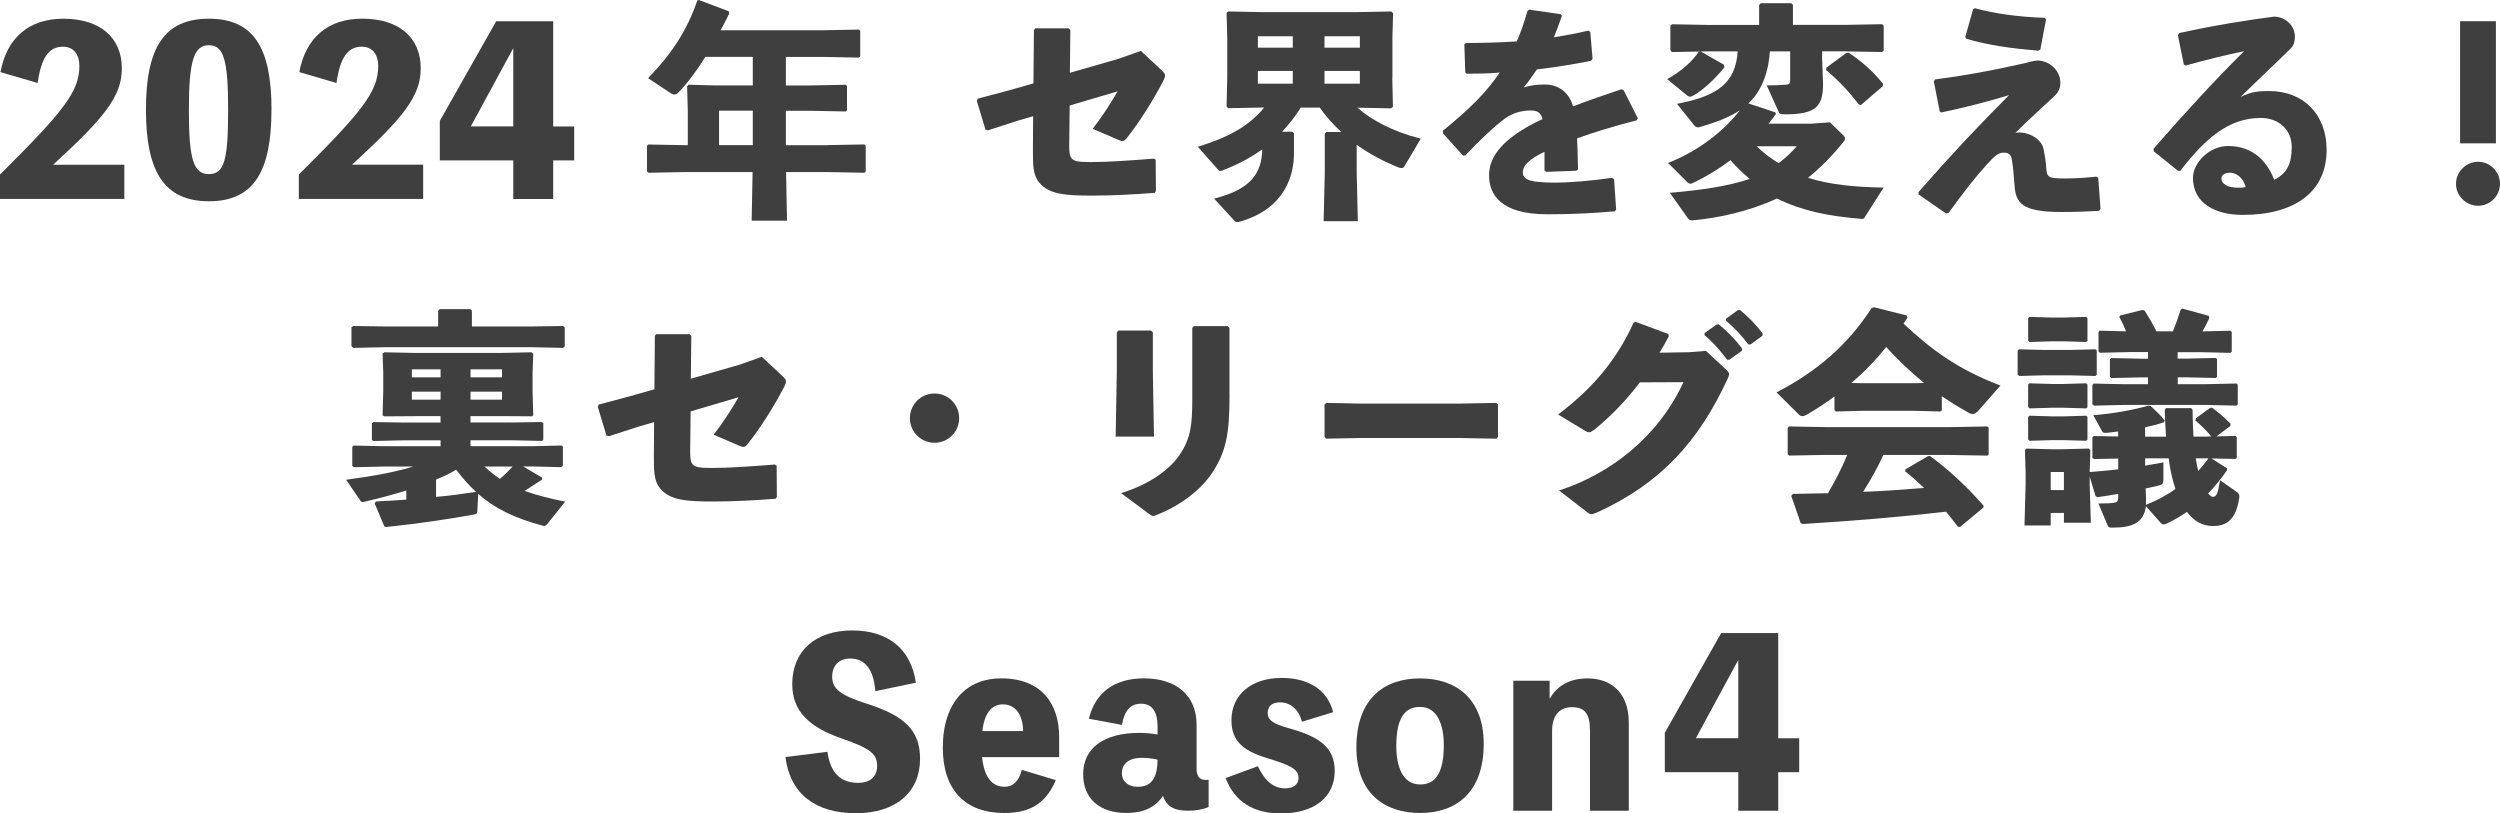 <?xml version="1.0" encoding="UTF-8"?>
<svg id="_レイヤー_1" data-name="レイヤー 1" xmlns="http://www.w3.org/2000/svg" viewBox="0 0 482.2 156.9">
  <defs>
    <style>
      .cls-1 {
        fill: #3f3f3f;
      }
    </style>
  </defs>
  <path class="cls-1" d="m23.98,31.77v6.6H0v-4.71c12.28-12.19,15.31-16.02,15.31-20.95,0-2.16-1.06-3.7-3.17-3.7-2.73,0-4.18,2.11-4.88,7L.09,13.91C1.32,7.26,5.63,3.61,12.23,3.61c7.04,0,11.27,3.61,11.27,9.59,0,5.33-3.3,9.46-13.25,18.57h13.73Z"/>
  <path class="cls-1" d="m52.36,21.17c0,12.01-3.48,17.65-12.06,17.65s-12.15-5.63-12.15-17.65S31.68,3.61,40.31,3.61s12.06,5.63,12.06,17.56Zm-8.36,0c0-9.59-.84-12.45-3.7-12.45s-3.87,2.86-3.87,12.45.88,12.41,3.87,12.41,3.7-2.77,3.7-12.41Z"/>
  <path class="cls-1" d="m81.62,31.77v6.6h-23.98v-4.71c12.28-12.19,15.31-16.02,15.31-20.95,0-2.16-1.06-3.7-3.17-3.7-2.73,0-4.18,2.11-4.88,7l-7.17-2.11c1.23-6.64,5.54-10.3,12.15-10.3,7.04,0,11.27,3.61,11.27,9.59,0,5.33-3.3,9.46-13.25,18.57h13.73Z"/>
  <path class="cls-1" d="m110.75,30.94h-4.05v7.44h-7.7v-7.44h-14.17v-7.61l10.87-19.23h11v20.29h4.05v6.56Zm-11.75-6.56v-15.09l-8.19,15.09h8.19Z"/>
  <path class="cls-1" d="m159.59,27.99l7.13-.13.26.22v5.02l-.26.22-7.13-.13h-7.97l.18,9.37h-6.82l.18-9.37h-12.98l-7.08.13-.31-.26v-4.93l.26-.26,7.13.13h.48v-6.6l-.13-4.75.26-.31,5.06.13h7.35v-5.5h-9.15c-1.76,2.82-3.56,5.19-5.24,6.91-.26.26-.48.35-.75.35-.22,0-.44-.09-.7-.26l-4.36-2.9c4.75-4.88,7.57-9.37,9.51-15.01l.35-.04,5.72,2.16.04.48c-.53,1.1-1.06,2.16-1.63,3.17h19.98l6.69-.13.26.22v4.97l-.26.22-6.69-.13h-7.39v5.5h4.84l6.69-.13.26.22v4.71l-.26.22-6.69-.13h-4.84v6.64h8.01Zm-14.39-6.64h-6.51v6.64h6.51v-6.64Z"/>
  <path class="cls-1" d="m199.41,5.81l.26-.35h6.47l.31.35-.09,8.23,9.33-2.68,4.36-1.54,3.96,3.7c.48.44.7.7.7,1.06,0,.26-.09.53-.31.97-2.11,4.05-4.62,7.97-7.04,11.05-.57.7-.79.75-1.72.35l-4.88-2.11c2.02-2.6,3.52-5.02,4.8-7.22l-9.24,2.73-.09,7.83c0,1.23.09,1.89.44,2.33.48.62,1.41.75,3.7.75,3.3,0,7-.26,12.19-.66l.35.22.04,6.03-.22.35c-4.05.31-8.1.53-12.01.53-5.02,0-8.41-.18-10.3-2.55-1.23-1.5-1.19-3.48-1.19-6.38l.04-6.38-3.17.92-5.54,1.8-.48-.13-1.67-5.54.18-.44,5.94-1.58,4.8-1.36.09-10.25Z"/>
  <path class="cls-1" d="m268.54,14.96l.13,5.63-.35.31-6.51-.13c2.73,2.38,6.82,4.62,12.23,5.98l-3.21,5.41c-.13.18-.31.26-.48.26s-.4-.04-.62-.13c-3.04-1.23-5.72-2.68-8.05-4.36v5.54l.22,9.2h-6.6l.22-9.2v-7.7l.31-.31h2.86c-1.54-1.45-2.95-2.99-4.14-4.71h-3.65c-1.06,1.67-2.24,3.21-3.61,4.66h1.98l.31.31v3.87c0,4-1.54,10.61-10.43,13.16-.18.04-.31.09-.44.09-.35,0-.53-.13-.66-.31l-3.87-4.22c7.31-1.85,9.15-5.02,9.29-9.51-2.33,1.67-4.84,2.99-7.52,4-.26.09-.44.18-.57.18-.18,0-.35-.13-.57-.4l-3.78-4.27c5.85-1.8,9.81-3.92,12.81-7.57h-.22l-6.73.13-.31-.31.13-5.63v-7.66l-.13-4.8.31-.26,6.73.13h18.04l6.69-.13.35.35-.13,4.71v7.66Zm-25.92-7.97v2.2h6.73v-2.2h-6.73Zm0,6.69v2.46h6.73v-2.46h-6.73Zm12.85-4.49h6.82v-2.2h-6.82v2.2Zm0,6.95h6.82v-2.46h-6.82v2.46Z"/>
  <path class="cls-1" d="m278.3,25.22c4.93-4,8.41-7.39,10.96-11.22-2.11.18-4.31.22-6.38.22l-.26-.26-.18-5.41.31-.26c3.3,0,6.56-.09,9.81-.31.79-1.8,1.45-3.74,2.07-5.9l.35-.22,6.03.88.26.31c-.53,1.54-1.06,2.86-1.54,4.14,2.2-.35,4.4-.75,6.6-1.28l.4.22.44,5.19-.26.4c-3.21.66-6.82,1.23-10.47,1.67-.7,1.06-1.67,2.42-2.55,3.48,1.32-.4,2.38-.57,4.14-.57,2.73,0,4.71,1.72,5.37,4.22,2.77-1.06,5.9-2.16,9.33-3.3l.44.18,2.73,5.41-.22.4c-4.44,1.14-8.23,2.29-11.49,3.48.09,1.72.13,3.87.18,5.98l-.31.26-5.81.22-.35-.26v-3.61c-2.68,1.28-4.18,2.51-4.18,4s1.76,1.89,5.68,1.94c3.21.04,7.61-.35,11.48-.92l.44.26.4,5.85-.26.35c-4.18.35-7.88.57-13.03.57-8.89,0-11.22-3.74-11.22-7.52,0-4.22,3.56-7.17,7.66-9.51.79-.44,1.67-.88,2.64-1.32-.22-1.1-.88-1.67-2.2-1.67-1.76,0-3.48.44-5.02,1.54-1.94,1.41-4.93,4.22-7.66,7.13l-.44.04-3.87-4.31v-.48Z"/>
  <path class="cls-1" d="m332.51,12.5l.09.48c-1.89,2.38-4.05,4.27-5.76,5.32-.4.22-.66.35-.88.35-.18,0-.35-.09-.53-.22l-3.87-3.17c2.77-1.5,4.88-3.48,6.07-5.24l.4-.09,4.49,2.55Zm9.9,9.15l.13.35c-.44.62-.92,1.23-1.41,1.85h8.32l3.52-.26,2.64,2.6c.18.18.26.35.26.53,0,.22-.13.44-.31.66-2.2,2.73-4.49,5.02-6.82,6.91,4.09,1.32,8.98,1.8,14.57,1.89l-3.56,5.59c-.22.44-.31.48-.79.44-6.42-.53-11.35-1.54-16.24-3.92-5.37,2.51-11.27,3.74-16.24,4.22-.53,0-.7-.09-.97-.48l-3.43-4.84c6.25-.53,11.4-1.32,15.4-2.68-1.32-1.1-2.55-2.29-3.7-3.61-2.24,1.67-4.67,3.17-7.26,4.4-.18.09-.35.13-.48.13-.22,0-.44-.13-.66-.35l-3.65-3.65c5.94-2.33,10.87-6.25,13.86-10.17-2.16,1.45-4.8,2.38-7.61,3.21-.13.04-.31.09-.44.09-.26,0-.53-.09-.7-.31l-3.39-4.22c7.79-1.5,11.31-3.96,11.71-10.12h-5.63l-7.04.13-.31-.35v-4.75l.35-.26,7,.13h9.77V.97l.31-.35h5.9l.31.31v3.87h10.12l7.08-.13.31.31v4.75l-.31.31-7.08-.13h-4.49v1.32l.18,4.93c0,4.49-1.45,5.9-7.44,5.9-.88,0-.97-.09-1.14-.53l-2.29-5.06c1.45,0,2.68-.04,3.61-.13.66-.04.92-.09.92-.92v-5.5h-3.92c-.22,3.7-1.41,7.48-4.14,10.03l5.19,1.72Zm-3.56,6.56c1.23,1.28,2.68,2.33,4.22,3.26,1.28-.97,2.42-2.02,3.48-3.26h-7.7Zm17.29-18l.44-.04c2.64,1.76,4.8,3.7,6.64,6.03l-.09.44-4.18,3.61-.4-.09c-1.85-2.38-3.92-4.66-6.34-6.65l.09-.48,3.83-2.82Z"/>
  <path class="cls-1" d="m374.13,21.48l-1.14-5.81.26-.35c5.98-.79,10.34-1.58,17.25-3.12.35-.09,1.94-.53,2.46-.53,2.16,0,4.44,1.76,4.44,4.31,0,1.28-.62,2.07-1.19,2.6-2.24,2.11-4.8,4.36-7.48,7.04,2.11-.4,4.97,1.01,5.41,3.04.26,1.23.44,2.38.53,3.56.13,2.02.31,2.2,3.7,2.2,2.24,0,4.36-.18,5.94-.35l.4.22.44,5.98-.26.4c-2.2.13-4.58.22-7.39.22-7.66,0-8.67-1.85-8.93-5.02-.13-1.67-.22-3.26-.53-5.15-.18-.88-.57-1.28-1.58-1.28-.88,0-1.58.44-3.04,2.07-2.46,2.68-4.71,5.59-7.57,9.55l-.48.13-5.33-3.7v-.44c6.51-7.44,11.75-12.98,17.47-18.7-3.92,1.19-8.27,2.33-13.07,3.34l-.31-.22Zm4.93-14.35l1.5-5.32.35-.22c3.96,1.06,8.36,1.67,13.47,1.85l.26.31-1.1,5.81-.4.22c-5.15-.44-9.42-1.01-13.86-2.29l-.22-.35Z"/>
  <path class="cls-1" d="m421.21,12.41l-1.14-5.63.26-.4c6.69-1.5,13.47-2.55,18.26-3.17,2.2,0,4.05,1.72,4.05,3.83,0,.79-.13,1.63-.79,2.29-3.56,3.52-6.03,5.76-9.68,9.37,2.11-1.06,3.65-1.14,5.5-1.14,6.65,0,11.09,4.53,11.09,11.35,0,8.01-6.03,12.54-16.19,12.54-5.19,0-9.59-2.16-9.59-7.17,0-2.86,3.17-6.12,6.73-6.12,5.24,0,7.75,3.43,8.93,6.51,2.6-1.23,3.39-3.3,3.39-6.38s-2.33-5.54-5.98-5.54c-6.29,0-10.83,4.14-15.49,10.17l-.44.04-4.71-3.78-.04-.48c6.07-6.95,11.62-13.03,17.47-18.83-3.34.7-7.22,1.63-11.27,2.77l-.35-.22Zm8.93,20.9c-.88,0-1.67.35-1.67,1.14,0,.92,1.01,1.76,3.26,1.76.62,0,1.06-.04,1.41-.13-.44-1.89-1.94-2.77-2.99-2.77Z"/>
  <path class="cls-1" d="m482.2,35.47c0,2.33-1.94,4.22-4.22,4.22s-4.27-1.89-4.27-4.22,1.94-4.27,4.27-4.27,4.22,1.94,4.22,4.27Zm-.79-7.83h-6.91V4.09h6.91v23.54Z"/>
  <path class="cls-1" d="m102.5,67.93l.35.31-.13,3.87v3.17l.13,4.8-.22.22-5.59-.04h-6.29v1.23h8.01l5.68-.09.35.22v3.17l-.22.26-5.81-.13h-8.01v1.14h12.19l5.37-.13.26.22v3.65l-.31.31-5.32-.13h-2.02l3.65,2.16v.35c-1.19.79-2.29,1.5-3.39,2.2,2.2.79,4.75,1.45,7.83,2.07l-3.52,4.4c-.18.18-.44.35-.75.26-5.54-1.5-9.33-3.34-12.5-6.16l-.18,3.39c0,.4-.22.53-.75.62-5.24.92-9.86,1.63-16.77,2.38l-.4-.09-1.89-4.49.31-.35c2.02-.09,3.96-.22,5.81-.35v-1.76c-2.55.79-5.19,1.5-7.83,2.11-.22.04-.44.13-.57.13-.18,0-.35-.09-.48-.31l-2.73-4c5.77-.79,9.68-1.54,12.94-2.55h-5.68l-5.76.13-.31-.26v-3.7l.26-.22,5.81.13h10.96v-1.14h-7.17l-5.77.13-.31-.22v-3.17l.26-.26,5.81.09h7.17v-1.23h-4.71l-6.16.04-.31-.22.13-4.62v-3.65l-.13-3.61.31-.26,6.38.13h15.93l6.07-.13Zm-18-7.96l.31-.35h5.9l.31.31v3.04h11.4l6.2-.09.31.26v3.65l-.31.31-6.2-.13h-28.16l-6.16.13-.31-.35v-3.65l.35-.22,6.12.09h10.25v-2.99Zm.48,12.81v-1.54h-5.54v1.54h5.54Zm-5.54,4.31h5.54v-1.54h-5.54v1.54Zm4.67,18.75c2.6-.22,5.15-.57,7.7-.97-1.41-1.28-2.64-2.73-3.83-4.27-1.23.75-2.55,1.36-3.87,1.89v3.34Zm12.72-24.6h-6.07v1.54h6.07v-1.54Zm-6.07,4.31v1.54h6.07v-1.54h-6.07Zm2.68,14.43c.92.88,1.94,1.67,2.99,2.38.88-.75,1.67-1.54,2.46-2.38h-5.46Z"/>
  <path class="cls-1" d="m126.3,64.81l.26-.35h6.47l.31.35-.09,8.23,9.33-2.68,4.36-1.54,3.96,3.7c.48.44.7.7.7,1.06,0,.26-.09.53-.31.97-2.11,4.05-4.62,7.97-7.04,11.05-.57.7-.79.75-1.72.35l-4.88-2.11c2.02-2.6,3.52-5.02,4.8-7.22l-9.24,2.73-.09,7.83c0,1.23.09,1.89.44,2.33.48.62,1.41.75,3.7.75,3.3,0,7-.26,12.19-.66l.35.22.04,6.03-.22.35c-4.05.31-8.1.53-12.01.53-5.02,0-8.41-.18-10.3-2.55-1.23-1.5-1.19-3.48-1.19-6.38l.04-6.38-3.17.92-5.54,1.8-.48-.13-1.67-5.54.18-.44,5.94-1.58,4.8-1.36.09-10.25Z"/>
  <path class="cls-1" d="m185,80.65c0,2.64-2.11,4.75-4.75,4.75s-4.75-2.11-4.75-4.75,2.11-4.75,4.75-4.75,4.75,2.11,4.75,4.75Z"/>
  <path class="cls-1" d="m222.36,71.67l.22,12.54h-7.39l.22-12.45v-7.7l.35-.31h6.25l.35.35v7.57Zm14.79,4.53c0,7.52-.66,10.78-3.17,14.74-2.11,3.3-5.98,6.42-10.74,8.32-.4.18-.62.26-.84.26s-.44-.18-.88-.48l-5.28-3.92c5.94-1.85,9.59-4.84,11.35-7.48,2.11-3.17,2.38-5.81,2.38-10.78v-13.64l.35-.31h6.47l.35.35v12.94Z"/>
  <path class="cls-1" d="m282.02,84.48h-19.67l-6.56.13-.31-.35v-6.29l.4-.26,6.29.13h19.63l6.78-.13.35.31v6.25l-.31.35-6.6-.13Z"/>
  <path class="cls-1" d="m316.3,73.74c-2.68,3.52-5.54,6.51-8.76,9.11-.48.35-.75.53-1.06.53-.18,0-.4-.09-.71-.26l-5.24-3.17c6.91-5.24,11.35-10.69,14.57-17.73l.4-.13,6.29,2.33.09.44c-.57,1.1-1.14,2.11-1.8,3.17l5.63-.09,3.34-.26,3.83,3.56c.4.35.62.62.62.92,0,.22-.09.48-.26.88-5.54,11.93-12.67,20.07-25.17,25.79-.57.22-.88.35-1.14.35-.22,0-.44-.09-.75-.35l-5.46-4.22c9.81-3.21,19.05-10.21,23.98-20.9l-8.41.04Zm12.5-9.51l2.29-1.63.44-.04c1.63,1.36,3.17,2.9,4.49,4.66l-.04.44-2.42,1.72h-.44c-1.36-1.8-2.6-3.26-4.36-4.75l.04-.4Zm4.14-2.77l2.24-1.63.44-.04c1.63,1.36,3.04,2.77,4.36,4.53l-.04.44-2.29,1.67h-.44c-1.36-1.8-2.55-3.08-4.31-4.58l.04-.4Z"/>
  <path class="cls-1" d="m374.55,79.15l-.26.22-4.93-.13h-10.34l-4.88.13-.31-.26v-2.64c-1.58,1.19-3.3,2.29-5.11,3.39-.44.26-.79.4-1.06.4s-.48-.09-.7-.31l-4.31-4.27c7.75-4,13.77-9.15,18.35-16.28l.48-.13,6.29,1.58.13.44c-.26.4-.53.75-.75,1.14,5.11,4.75,10.17,8.71,18.7,11.93l-4.14,4.71c-.48.57-.88.79-1.23.79-.26,0-.48-.09-.79-.26-1.8-1.01-3.52-2.07-5.15-3.17v2.73Zm-11.27,8.58c-1.14,2.46-2.46,4.84-3.92,7.13,3.92-.13,7.83-.44,11.75-.75-1.19-1.14-2.38-2.2-3.65-3.21l.09-.4,4.31-2.51.4-.04c3.78,2.77,7.35,6.16,10.34,9.59l-.04.35-4.49,3.74-.44-.04c-.75-1.01-1.5-1.98-2.29-2.9-9.59,1.1-17.25,1.72-27.64,2.38l-.4-.22-1.8-5.19.31-.4c2.46-.04,4.67-.09,6.78-.13,1.36-2.38,2.68-4.84,3.7-7.39h-4.09l-7.08.13-.31-.26v-5.1l.26-.26,7.13.13h23.98l7.13-.13.26.22v5.19l-.26.22-7.13-.13h-12.89Zm7.83-13.86c-2.6-2.16-5.06-4.44-7.3-6.95-1.98,2.51-4.27,4.88-6.73,6.95l1.94.04h10.34l1.76-.04Z"/>
  <path class="cls-1" d="m389.47,72.51l-.31-.26v-4.62l.26-.26,4.84.13h4.88l5.02-.13.26.22v4.71l-.26.22-5.02-.13h-4.88l-4.8.13Zm40.09,17.82v.35c-1.14,1.63-2.33,3.12-3.65,4.49.35.44.66.66.88.66.75,0,1.01-.66,1.41-3.21l3.26,2.29c.44.31.53.62.44,1.14-.66,4.58-2.82,5.41-5.06,5.41-2.07,0-3.7-.97-5.02-2.73-1.19.84-2.51,1.58-3.96,2.29-.22.09-.35.13-.53.13-.26,0-.44-.13-.66-.4l-2.77-3.12c-.4,3.12-2.46,4.14-6.43,4.14-.7,0-.79-.04-1.01-.57l-1.72-4.09c1.63,0,2.33-.04,2.9-.13.7-.09.92-.26.92-1.14v-.57c-1.23.22-2.51.4-3.96.62l-.4-.18-1.14-3.78v1.63l.22,7.26h-5.19v-1.89h-2.55v2.42h-5.06l.22-7.92v-2.2l-.13-4.4.26-.31,4.84.13h2.02l5.19-.13.31.31-.13,4.22c1.98-.18,3.83-.31,5.5-.53v-2.07l-4.67.09-.31-.26v-3.92l.26-.26,4.71.09v-.97l-2.11.26c-.79.09-.92-.13-1.14-.57l-1.54-2.82c3.92-.31,7.88-1.06,10.65-1.85l.44.09c.88.88,1.89,1.72,2.68,2.77l-.13.35c-1.19.4-2.42.7-3.65.97v1.8h4.05c-.13-1.63-.22-3.34-.26-5.15l.22-.35h4.88l.26.31c0,1.8.09,3.56.18,5.19h2.42l1.01-.04c-.88-1.1-2.07-2.24-3.08-3.08l.13-.44,2.68-1.94.4-.09c1.19.84,2.38,1.85,3.61,3.12l-.09.44-2.64,1.98,3.65-.09.26.22v4l-.26.22-4.62-.09,2.99,1.89Zm-38.11-24.38l-.26-.26v-4.31l.22-.26,4.4.13h2.2l4.36-.13.26.22v4.4l-.26.22-4.36-.13h-2.2l-4.36.13Zm0,12.81l-.26-.26v-4.31l.22-.26,4.4.13h2.2l4.36-.13.26.22v4.4l-.26.22-4.36-.13h-2.2l-4.36.13Zm0,6.25l-.26-.26v-4.31l.22-.26,4.4.13h2.2l4.36-.13.26.22v4.4l-.26.22-4.36-.13h-2.2l-4.36.13Zm6.64,6.03h-2.55v3.48h2.55v-3.48Zm21.96-21.87h1.63l5.68-.13.26.22v3.43l-.26.22-5.68-.13h-1.63v1.32h5.63l5.68-.13.26.22v3.83l-.26.22-5.68-.13h-16.11l-5.68.13-.31-.26v-3.74l.26-.26,5.72.13h4.75v-1.32h-1.41l-5.63.13-.31-.26v-3.34l.26-.26,5.68.13h1.41v-1.28h-3.61l-5.68.13-.26-.26v-3.74l.22-.26,5.1.13c-.4-1.01-.84-1.94-1.32-2.77l.22-.31,4.31-1.06.4.18c.7,1.1,1.5,2.46,2.25,3.96h3.17c.53-1.28,1.01-2.64,1.5-4.18l.31-.22,5.1,1.41.13.4c-.44.97-.88,1.8-1.32,2.6l5.37-.13.26.22v3.83l-.26.22-5.68-.13h-4.49v1.28Zm-6.12,27.37c0,.31,0,.57-.04.84,2.02-.79,3.96-1.8,5.72-3.08-.66-1.89-1.06-3.92-1.32-5.9h-4.53v1.41c1.1-.18,2.29-.4,3.52-.62v3.26c0,.79-.18,1.01-.88,1.19-.84.22-1.67.4-2.55.57l.09,2.33Zm9.59-8.14c.13.84.26,1.63.48,2.46.7-.79,1.36-1.63,1.98-2.46h-2.46Z"/>
  <path class="cls-1" d="m159.59,145.02c.57,3.87,2.33,5.98,5.98,5.98,2.07,0,3.61-1.06,3.61-3.26,0-2.46-1.5-3.43-6.91-5.33-6.25-2.2-9.46-5.24-9.46-10.47,0-6.47,4.58-10.34,11.53-10.34s11.35,3.52,12.32,10.08l-7.83,1.63c-.31-4.14-1.94-6.29-4.84-6.29-2.24,0-3.48,1.41-3.48,3.52,0,2.33,1.63,3.56,6.56,5.15,7.31,2.33,10.39,5.06,10.39,10.69,0,6.38-4.62,10.47-12.37,10.47s-12.67-3.65-13.6-10.83l8.1-1.01Z"/>
  <path class="cls-1" d="m204.29,146.03h-14.87c.44,4.18,2.11,5.72,4.36,5.72,1.67,0,2.77-1.14,3.3-3.26l6.56,1.98c-2.11,5.06-5.68,6.34-9.95,6.34-7.57,0-11.84-4.49-11.84-12.59,0-8.98,4.8-13.38,11.22-13.38,8.01,0,11.22,5.1,11.22,11.35v3.83Zm-6.95-5.02c-.04-3.43-1.72-5.15-3.87-5.15-1.85,0-3.52,1.14-4,5.15h7.88Z"/>
  <path class="cls-1" d="m230.78,148.1c0,1.58.57,2.33,1.72,2.33.4,0,.53,0,.62-.04v5.28c-1.41.53-2.51.7-4,.7-2.86,0-4.18-.97-4.8-2.86-1.5,2.24-3.83,3.3-7.04,3.3-5.19,0-8.36-2.77-8.36-7.48,0-5.19,4.18-7.97,10.83-7.97.97,0,2.29.09,3.52.31v-1.5c0-3.04-1.14-4.44-3.17-4.44s-3.21,1.28-3.7,4.09l-6.38-1.19c1.23-5.06,4.97-7.79,10.61-7.79,6.29,0,10.17,3.3,10.17,8.98v8.27Zm-7.53-1.58c-.84-.22-2.02-.35-3.12-.35-2.29,0-3.74,1.1-3.74,2.99,0,1.5,1.14,2.6,3.04,2.6,2.55,0,3.83-1.58,3.83-5.24Z"/>
  <path class="cls-1" d="m242.62,147.79c1.41,2.99,3.17,4.27,5.24,4.27,1.72,0,2.6-.84,2.6-1.98,0-1.85-1.85-2.55-6.25-3.92-4.58-1.41-6.69-3.34-6.69-7.26,0-4.84,3.78-8.14,9.68-8.14,5.24,0,8.84,2.33,9.95,6.6l-6.03,1.85c-.62-2.38-2.25-3.74-4.23-3.74-1.54,0-2.38.75-2.38,2.07s1.01,2.07,4,2.9c5.9,1.63,8.93,3.65,8.93,8.27,0,5.06-3.96,8.19-10.39,8.19-5.02,0-8.85-2.07-10.65-6.82l6.21-2.29Z"/>
  <path class="cls-1" d="m286.18,143.48c0,9.37-5.32,13.33-12.28,13.33s-12.28-3.92-12.28-12.63c0-9.37,5.32-13.33,12.28-13.33s12.28,3.92,12.28,12.63Zm-7.7.26c0-4.09-1.32-7.39-4.58-7.39-3.08,0-4.58,2.33-4.58,7.57,0,4.09,1.32,7.39,4.58,7.39,3.08,0,4.58-2.38,4.58-7.57Z"/>
  <path class="cls-1" d="m298.98,134.68c1.45-2.6,4.05-3.83,7.22-3.83,4.49,0,7.96,2.68,7.96,8.54v16.99h-7.48v-15.4c0-3.39-1.06-4.58-3.48-4.58-2.16,0-3.83,1.32-3.83,4.58v15.4h-7.48v-25.08h7v3.39h.09Z"/>
  <path class="cls-1" d="m347.03,148.94h-4.05v7.44h-7.7v-7.44h-14.17v-7.61l10.87-19.23h11v20.29h4.05v6.56Zm-11.75-6.56v-15.09l-8.18,15.09h8.18Z"/>
</svg>